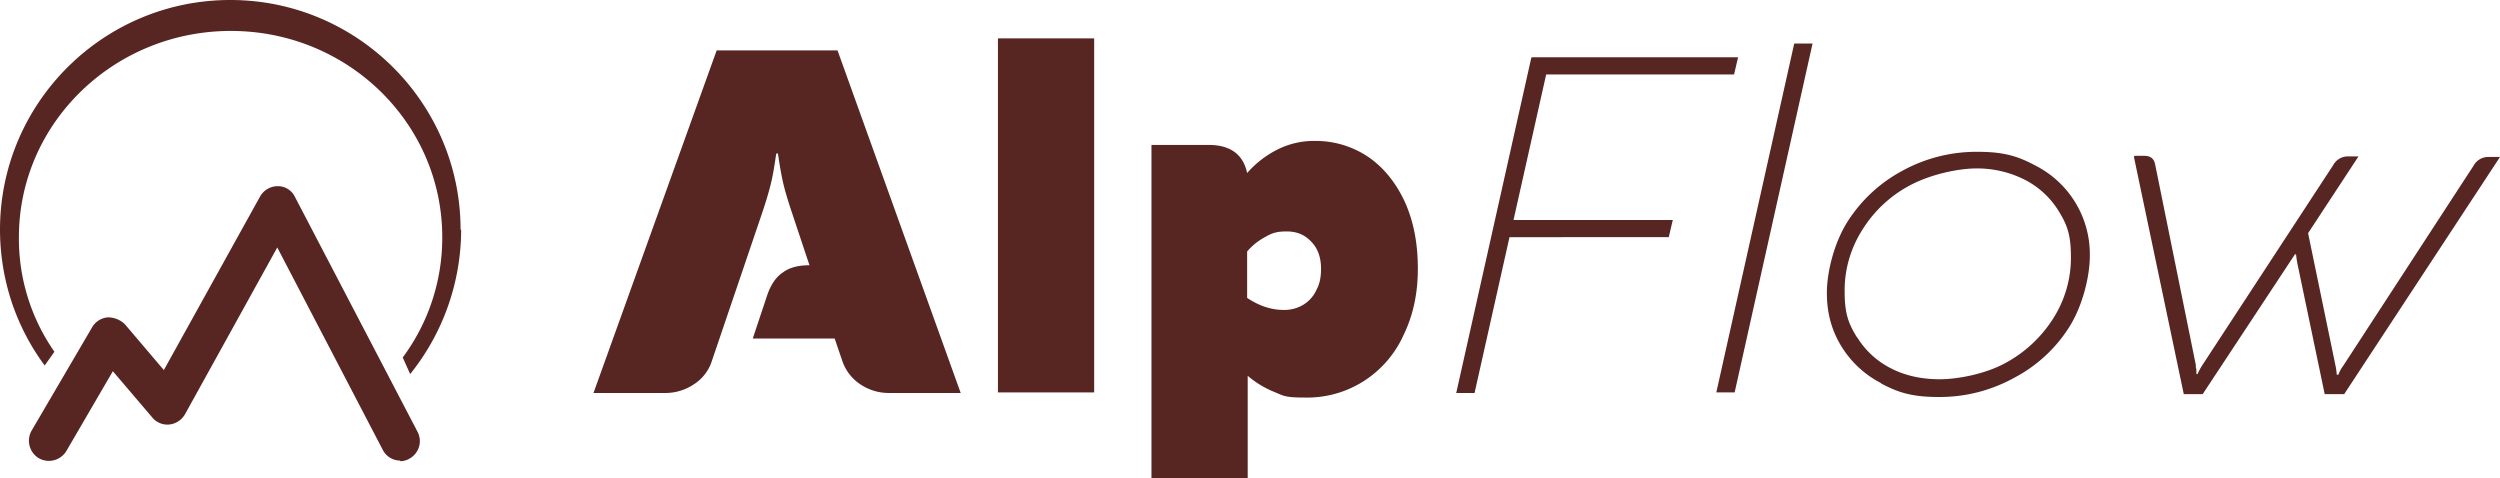 <svg xmlns="http://www.w3.org/2000/svg" xmlns:xlink="http://www.w3.org/1999/xlink" id="Groupe_14822" data-name="Groupe 14822" width="1377.199" height="263.511" viewBox="0 0 1377.199 263.511"><defs><clipPath id="clip-path"><rect id="Rectangle_7780" data-name="Rectangle 7780" width="1377.199" height="263.511" fill="#572622"></rect></clipPath></defs><g id="Groupe_14818" data-name="Groupe 14818"><g id="Groupe_14817" data-name="Groupe 14817" clip-path="url(#clip-path)"><path id="Trac&#xE9;_2381" data-name="Trac&#xE9; 2381" d="M170.5,8.8h67.534l67.85,188.718H266.44a28.074,28.074,0,0,1-15.779-4.734,25.132,25.132,0,0,1-10.1-13.254l-4.1-11.992H191.332l7.89-23.669c1.894-5.68,4.734-10.1,8.521-12.623,3.787-2.84,8.521-4.1,14.832-4.1l-9.783-29.349q-3.314-9.941-4.734-16.095T205.217,65.6h-.947c-.947,6.627-1.893,12.308-2.84,16.095q-1.42,6.154-4.734,16.095L168.925,179.53a23.985,23.985,0,0,1-10.1,13.254,28.074,28.074,0,0,1-15.779,4.734H103.6L171.45,8.8Z" transform="translate(223.343 18.971)" fill="#572622"></path></g></g><rect id="Rectangle_7781" data-name="Rectangle 7781" width="53.018" height="195.03" transform="translate(549.743 21.144)" fill="#572622"></rect><g id="Groupe_14820" data-name="Groupe 14820"><g id="Groupe_14819" data-name="Groupe 14819" clip-path="url(#clip-path)"><path id="Trac&#xE9;_2382" data-name="Trac&#xE9; 2382" d="M201.316,26.809h31.243c11.677,0,18.935,5.049,21.144,15.464a55.455,55.455,0,0,1,16.726-12.939A44.6,44.6,0,0,1,290.941,24.6a51.808,51.808,0,0,1,29.98,9.152c8.521,6,15.148,14.517,19.882,24.931,4.734,10.73,6.943,22.722,6.943,36.292s-2.525,25.562-7.89,36.607a58.75,58.75,0,0,1-21.775,25.247,57.939,57.939,0,0,1-31.874,9.152c-11.992,0-12.308-.947-17.673-3.156a52.664,52.664,0,0,1-14.517-8.836v56.489H201V26.809Zm72.9,90.888a19.863,19.863,0,0,0,10.414-2.84,18.376,18.376,0,0,0,7.258-8.205c1.893-3.471,2.525-7.258,2.525-11.677,0-6.312-1.893-11.361-5.365-14.832-3.471-3.787-7.89-5.68-13.57-5.68s-8.205.947-11.992,3.156a33.685,33.685,0,0,0-9.783,7.89v25.562c6.627,4.418,13.254,6.627,20.2,6.627Z" transform="translate(433.319 53.033)" fill="#572622"></path><path id="Trac&#xE9;_2383" data-name="Trac&#xE9; 2383" d="M295.857,10H409.466l-2.209,9.467H303.746L285.758,99.625H373.49l-2.209,9.467H283.549L264.3,194.931H254.2L295.541,10.316Z" transform="translate(548.009 21.558)" fill="#572622"></path><path id="Trac&#xE9;_2384" data-name="Trac&#xE9; 2384" d="M309.7,199.789H299.6L342.519,7.6h10.1Z" transform="translate(645.883 16.384)" fill="#572622"></path><path id="Trac&#xE9;_2385" data-name="Trac&#xE9; 2385" d="M348.88,154a55.456,55.456,0,0,1-22.091-20.513c-5.365-8.836-7.89-18.3-7.89-29.349S322.687,76.993,330.261,65a81.062,81.062,0,0,1,30.3-28.087A84.67,84.67,0,0,1,401.9,26.5c14.832,0,22.406,2.525,31.874,7.574a54.782,54.782,0,0,1,29.98,49.862c0,10.73-3.787,27.14-11.361,39.132a79.67,79.67,0,0,1-30.611,28.087,84.67,84.67,0,0,1-41.341,10.414c-14.832,0-22.406-2.525-31.874-7.574Zm-13.254-25.247a46.326,46.326,0,0,0,18.619,17.041c7.89,4.1,17.041,6,26.824,6s24.931-2.84,35.976-8.836a71.031,71.031,0,0,0,26.509-24.615,62.1,62.1,0,0,0,9.783-34.083c0-12.308-2.209-17.673-6.627-24.931a47.065,47.065,0,0,0-18.619-17.357,57.972,57.972,0,0,0-26.824-6.312c-9.783,0-24.931,3.156-36.292,9.152a68.744,68.744,0,0,0-26.509,24.615,62.1,62.1,0,0,0-9.783,34.083c0,12.308,2.209,17.673,6.627,24.931Z" transform="translate(687.49 57.129)" fill="#572622"></path><path id="Trac&#xE9;_2386" data-name="Trac&#xE9; 2386" d="M372.816,27.2h5.365c3.471,0,5.365,1.578,6,4.734l22.406,110.454a6.947,6.947,0,0,0,.316,2.525v2.525h.631a34.5,34.5,0,0,1,2.525-4.734L482.322,32.249a9.151,9.151,0,0,1,8.205-4.734h5.681L468.437,69.8l15.148,73.215a32.833,32.833,0,0,1,.631,4.734h.947a17.577,17.577,0,0,1,2.525-4.734L559.64,32.565a9.151,9.151,0,0,1,8.205-4.734h6.312L488.319,158.482h-10.73L463.072,89.054a60.84,60.84,0,0,1-1.262-7.574h-.631l-50.809,77H399.956L372.5,27.831Z" transform="translate(803.042 58.638)" fill="#572622"></path><path id="Trac&#xE9;_2387" data-name="Trac&#xE9; 2387" d="M254.043,126.548a127.293,127.293,0,0,1-28.087,79.527l-4.1-9.152a110.484,110.484,0,0,0,21.775-66.272c0-62.8-52.071-113.609-116.45-113.609S10.414,67.85,10.414,130.651A108.659,108.659,0,0,0,29.98,193.767l-5.365,7.574A125.536,125.536,0,0,1,6.312,166,127.429,127.429,0,0,1,0,126.548C0,56.8,56.8,0,126.864,0S253.728,56.8,253.728,126.548Z" fill="#572622"></path><path id="Trac&#xE9;_2388" data-name="Trac&#xE9; 2388" d="M209.685,183.664a10.834,10.834,0,0,1-9.783-6l-58.067-111.4L91.026,158.1a11.4,11.4,0,0,1-8.521,5.68,10.834,10.834,0,0,1-9.467-3.787L51.263,134.433,25.7,178.3a11.255,11.255,0,0,1-15.148,4.1,11.255,11.255,0,0,1-4.1-15.148L39.9,110.133a11.024,11.024,0,0,1,8.521-5.365,13.362,13.362,0,0,1,9.467,3.787L79.35,133.8,132.367,38.18a11.146,11.146,0,0,1,9.783-5.68,10.375,10.375,0,0,1,9.467,6l67.534,129.388a11.022,11.022,0,0,1-4.734,14.832,9.993,9.993,0,0,1-5.049,1.262Z" transform="translate(10.907 70.064)" fill="#572622"></path></g></g></svg>